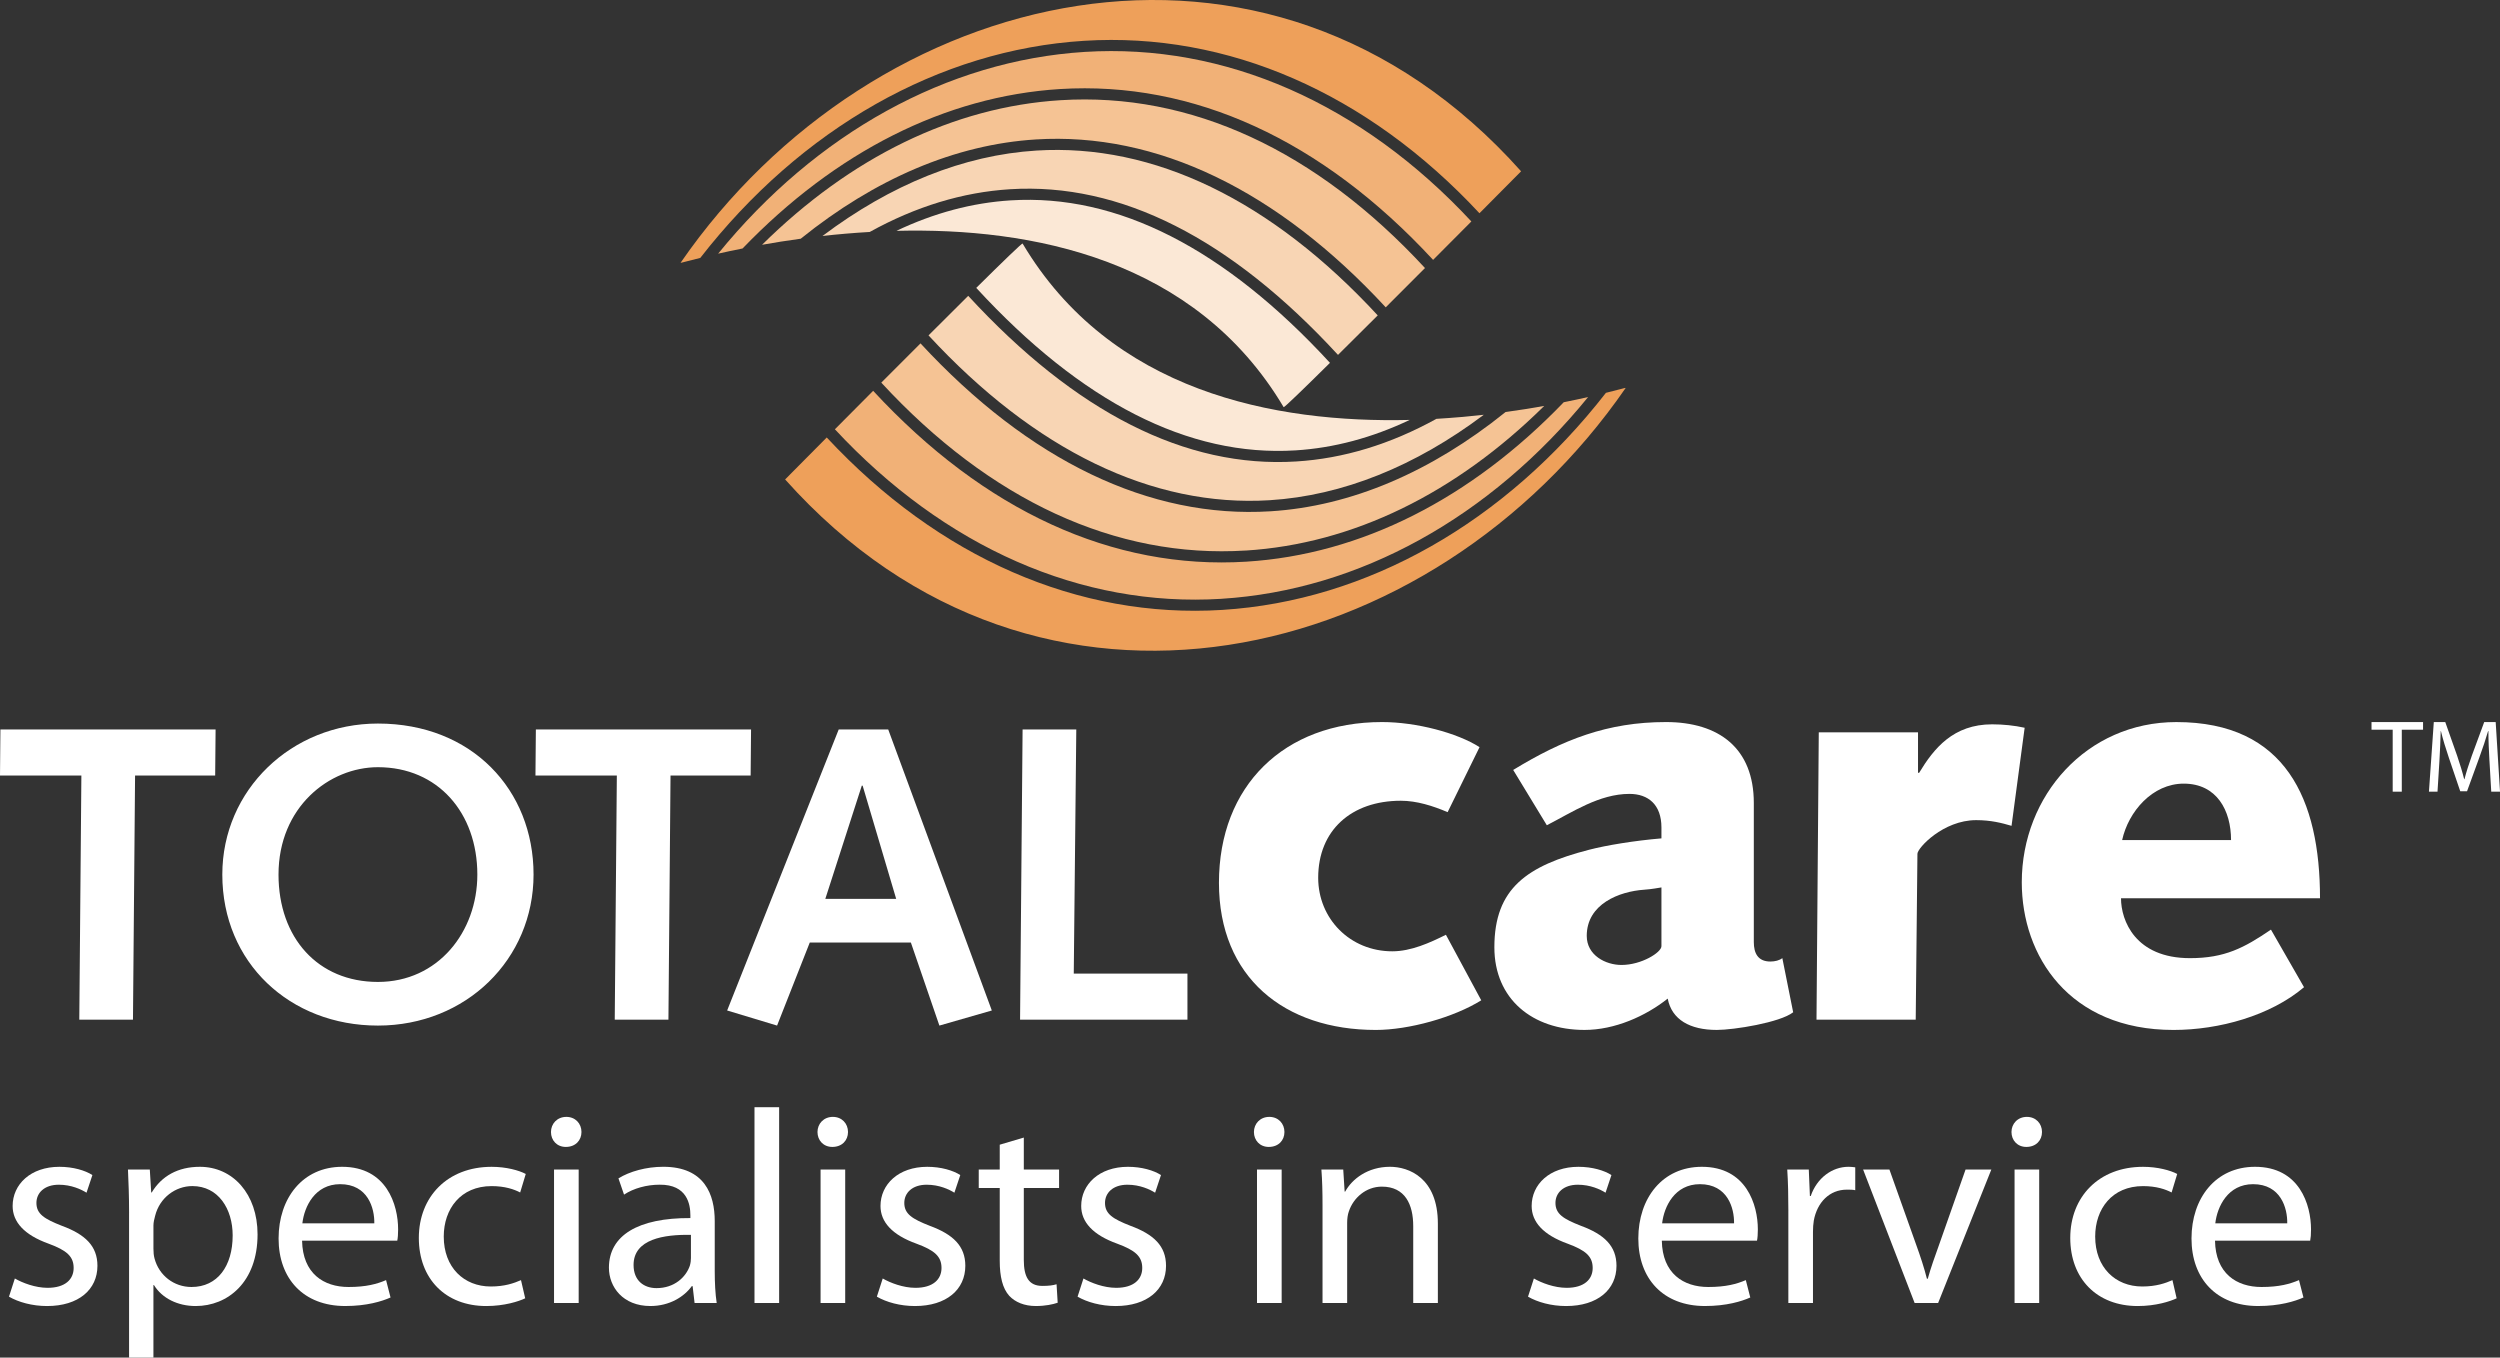 <?xml version="1.0" encoding="UTF-8"?>
<svg id="Layer_2" data-name="Layer 2" xmlns="http://www.w3.org/2000/svg" viewBox="0 0 1905.29 1034.66">
  <rect x="0" y="0" width="1905.29" height="1034.66" fill="#333333" stroke="none"/>
  <defs>
    <style>
      .cls-1 {
        fill: #fff;
      }

      .cls-2 {
        fill: #eea05a;
      }

      .cls-3 {
        fill: #fbe8d6;
      }

      .cls-4 {
        fill: none;
      }

      .cls-5 {
        fill: #f1b177;
      }

      .cls-6 {
        fill: #f5c394;
      }

      .cls-7 {
        fill: #f8d5b4;
      }
    </style>
  </defs>
  <g id="Layer_1-2" data-name="Layer 1">
    <g>
      <g>
        <path class="cls-4" d="M1784.23,556.12h-16.14v-5.82h39.28v5.82h-16.21v47.23h-6.93v-47.23Z"/>
        <path class="cls-1" d="M1823.51,556.12h-16.14v-5.82h39.28v5.82h-16.21v47.23h-6.93v-47.23Z"/>
        <path class="cls-1" d="M1897.26,580.05c-.39-7.4-.87-16.29-.79-22.91h-.24c-1.81,6.22-4.01,12.83-6.69,20.15l-9.37,25.74h-5.19l-8.58-25.27c-2.52-7.48-4.64-14.33-6.14-20.62h-.16c-.16,6.61-.55,15.51-1.02,23.46l-1.42,22.75h-6.53l3.7-53.05h8.74l9.05,25.66c2.2,6.53,4.01,12.36,5.35,17.87h.24c1.34-5.35,3.23-11.18,5.59-17.87l9.45-25.66h8.74l3.31,53.05h-6.69l-1.34-23.3Z"/>
      </g>
      <g>
        <g>
          <g>
            <path class="cls-2" d="M826.16,31.1c109.44-6.84,216.08,39.78,301.36,131.42,18.84-18.97,31.73-31.97,31.73-31.97C965.77-86.25,665.3-12.23,518.66,200.29c-.16.23,5.26-1.33,15.05-3.74,76.78-98.68,181.95-158.55,292.45-165.45Z"/>
            <path class="cls-5" d="M807.73,67.87c101.66-6.32,199.83,38.65,284.46,130.19,10.34-10.4,20.27-20.36,29.16-29.29-83.57-89.86-187.75-135.88-294.64-129.21-104.85,6.56-204.82,62.09-279.41,153.76,5.53-1.25,11.77-2.6,18.62-3.95,70.8-73.56,154.48-116.03,241.83-121.5Z"/>
            <path class="cls-6" d="M1056.1,234.22c9.92-9.92,20.05-20.05,29.9-29.95-82.86-89.69-178.67-134.1-277.74-127.91-81.64,5.09-160.09,43.57-227.49,110.19,9.07-1.62,18.98-3.21,29.49-4.63,56.7-45.71,117.76-71.82,179.15-75.65,91.99-5.73,184,38.56,266.69,127.96Z"/>
            <path class="cls-7" d="M1019.72,270.46c9.34-9.23,19.59-19.46,30.27-30.1-80.94-87.59-170.64-131.19-260.05-125.62-55.61,3.45-111.03,25.9-163.11,65.11,11.44-1.3,23.53-2.35,36.02-3.07,35.06-19.4,70.75-30.3,106.92-32.56,84.04-5.25,168.08,37.32,249.94,126.24Z"/>
            <path class="cls-3" d="M770.31,152.7c-29.35,1.83-58.41,9.6-87.11,23.22,102.71-2.54,227.79,21.11,295.09,134.38.32.52,14.75-13.45,35.3-33.77-80.1-87.03-161.9-128.91-243.28-123.83Z"/>
            <path class="cls-7" d="M967.69,381.22c55.62-3.48,111.03-25.93,163.14-65.11-11.49,1.28-23.58,2.35-36.12,3.1-35.05,19.36-70.72,30.25-106.89,32.49-84.04,5.25-168.08-37.3-249.93-126.24-9.29,9.23-19.6,19.49-30.25,30.14,80.93,87.59,170.64,131.19,260.05,125.62Z"/>
            <path class="cls-5" d="M930.94,456.35c104.84-6.56,204.82-62.08,279.4-153.77-5.53,1.26-11.74,2.61-18.59,3.97-70.8,73.57-154.48,116.05-241.85,121.5-101.67,6.36-199.83-38.65-284.45-130.21-10.37,10.4-20.28,20.36-29.16,29.32,83.56,89.85,187.74,135.86,294.64,129.2Z"/>
            <path class="cls-2" d="M1223.91,299.37c-76.76,98.68-181.95,158.55-292.44,165.46-109.44,6.82-216.06-39.78-301.39-131.42-18.83,18.96-31.72,31.98-31.72,31.98,193.48,216.8,493.97,142.79,640.63-69.77.15-.22-5.28,1.33-15.08,3.76Z"/>
            <path class="cls-6" d="M949.37,419.59c81.67-5.11,160.11-43.59,227.51-110.23-9.1,1.63-18.96,3.22-29.47,4.66-56.73,45.69-117.77,71.83-179.18,75.65-92.01,5.75-184.02-38.55-266.7-127.97-9.92,9.92-20.04,20.04-29.89,29.92,82.85,89.73,178.66,134.13,277.73,127.95Z"/>
            <path class="cls-3" d="M987.29,343.24c29.33-1.82,58.39-9.6,87.09-23.21-102.72,2.51-227.78-21.2-295.04-134.42-.32-.53-14.75,13.43-35.32,33.79,80.07,87.06,161.87,128.91,243.27,123.84Z"/>
          </g>
          <g>
            <path class="cls-1" d="M62.01,591.07H0s.32-35.14.32-35.14h163.99s-.32,35.14-.32,35.14h-61.05s-1.6,186.05-1.6,186.05h-40.91s1.59-186.05,1.59-186.05Z"/>
            <path class="cls-1" d="M288.03,551.43c71.61,0,118.6,50.52,118.6,115.09,0,64.59-51.47,115.09-118.6,115.09s-118.6-47.95-118.6-115.09c0-64.57,52.74-115.09,118.6-115.09ZM288.03,748.35c45.72,0,75.76-38.03,75.76-81.83,0-47.01-30.04-81.83-75.76-81.83-37.08,0-75.77,30.36-75.77,81.83,0,48.28,30.06,81.83,75.77,81.83Z"/>
            <path class="cls-1" d="M470.1,591.07h-62.02s.31-35.14.31-35.14h164s-.32,35.14-.32,35.14h-61.06s-1.59,186.05-1.59,186.05h-40.92s1.6-186.05,1.6-186.05Z"/>
            <path class="cls-1" d="M592.22,781.61l-38.05-11.5,85.03-214.19h37.72s78.96,214.19,78.96,214.19l-39.96,11.5-21.73-63.29h-77.05s-24.92,63.29-24.92,63.29ZM657.43,598.76h-.64s-27.81,86.3-27.81,86.3h54.02s-25.57-86.3-25.57-86.3Z"/>
            <path class="cls-1" d="M779.34,555.92h40.92s-1.93,186.06-1.93,186.06h86.64v35.14h-127.56s1.92-221.2,1.92-221.2Z"/>
          </g>
          <g>
            <path class="cls-1" d="M1128.88,762.35c-20.86,13.04-55.17,22.59-80.38,22.59-69.54,0-119.52-39.97-119.52-112.12,0-73.86,49.55-122.53,124.31-122.53,26.06,0,57.35,8.25,74.29,19.12l-24.32,49.54c-11.3-4.78-23.48-8.69-35.64-8.69-37.81,0-63.01,22.6-63.01,58.68,0,31.28,24.33,56.07,56.48,56.07,14.34,0,28.69-6.54,40.86-12.61l26.93,49.96Z"/>
            <path class="cls-1" d="M1153.22,586.79c37.8-23.04,71.7-36.5,116.46-36.5,40.43,0,66.93,19.99,66.93,61.7v106.02c0,8.27,3.03,14.79,12.6,14.79,3.48,0,6.95-.85,9.13-2.6l8.26,41.27c-10,7.84-45.2,13.46-58.22,13.46-20.43,0-34.33-7.82-37.39-23.88-16.95,13.46-40.41,23.88-63.44,23.88-39.56,0-68.67-23.46-68.67-63,0-45.19,25.2-62.15,72.13-74.3,13.47-3.49,34.78-6.96,55.2-8.69v-8.27c0-17.39-10-25.63-24.35-25.63-23.02,0-43.46,13.89-63,23.9l-25.64-42.16ZM1266.21,676.32c-3.04.43-6.95,1.3-13.04,1.73-19.12,1.3-43.89,10.87-43.89,35.2,0,14.78,14.34,22.16,26.51,22.16,15.2,0,30.42-9.55,30.42-14.32v-44.76Z"/>
            <path class="cls-1" d="M1386.12,558.11h75.63v30.85s.86,0,.86,0c11.29-18.69,26.07-36.94,55.63-36.94,8.24,0,16.95.87,24.78,2.61l-9.99,74.75c-7.41-2.17-15.66-4.34-26.95-4.34-25.21,0-44.77,21.3-44.77,25.63l-1.31,126.45h-75.61s1.73-219,1.73-219Z"/>
            <path class="cls-1" d="M1755.94,752.36c-25.63,21.73-64.74,32.58-99.51,32.58-79.53,0-115.6-56.46-115.6-112.54,0-66.06,49.54-122.1,117.78-122.1,83.43,0,109.51,59.1,109.51,134.28h-151.66c0,16.96,10.85,45.64,52.56,45.64,26.52,0,41.29-7.84,61.72-21.74l25.2,43.89ZM1700.32,640.25c0-22.6-10.87-43.03-36.07-43.03-23.89,0-42.15,21.3-46.94,43.03h83.01Z"/>
          </g>
        </g>
        <g>
          <path class="cls-1" d="M11.32,974.35c5.76,3.35,15.58,7.12,24.96,7.12,13.45,0,19.85-6.5,19.85-15.12,0-8.82-5.33-13.45-18.99-18.49-18.78-6.73-27.51-16.62-27.51-28.78,0-16.4,13.65-29.84,35.62-29.84,10.46,0,19.62,2.71,25.17,6.29l-4.48,13.45c-4.05-2.53-11.52-6.09-21.12-6.09-11.08,0-17.06,6.3-17.06,13.86,0,8.42,5.98,12.2,19.4,17.45,17.71,6.52,27.1,15.36,27.1,30.48,0,18.06-14.29,30.67-38.4,30.67-11.31,0-21.76-2.94-29.02-7.14l4.48-13.86Z"/>
          <path class="cls-1" d="M98.38,924.52c0-13.02-.43-23.53-.86-33.2h16.65s1.06,17.46,1.06,17.46h.42c7.47-12.41,19.84-19.54,36.69-19.54,25.18,0,43.95,20.79,43.95,51.48,0,36.57-22.83,54.63-47.14,54.63-13.67,0-25.61-5.88-31.8-15.96h-.42v55.27h-18.56v-110.14ZM116.94,951.64c0,2.74.21,5.25.85,7.56,3.43,12.83,14.72,21.64,28.17,21.64,19.84,0,31.36-15.98,31.36-39.29,0-20.18-10.88-37.62-30.72-37.62-12.8,0-24.96,8.83-28.38,22.71-.64,2.3-1.28,5.04-1.28,7.34v17.66Z"/>
          <path class="cls-1" d="M230.22,945.54c.44,25.01,16.44,35.3,35.43,35.3,13.43,0,21.75-2.31,28.58-5.25l3.41,13.25c-6.61,2.94-18.13,6.5-34.55,6.5-31.78,0-50.77-20.8-50.77-51.47,0-30.7,18.35-54.63,48.43-54.63,33.92,0,42.67,28.98,42.67,47.7,0,3.78-.22,6.51-.65,8.61h-72.54ZM285.27,932.31c.22-11.56-4.91-29.83-26.03-29.83-19.21,0-27.31,17.01-28.8,29.83h54.83Z"/>
          <path class="cls-1" d="M400.26,989.47c-4.9,2.32-15.78,5.88-29.65,5.88-31.15,0-51.41-20.8-51.41-51.9,0-31.3,21.76-54.2,55.47-54.2,11.1,0,20.91,2.71,26.02,5.45l-4.26,14.1c-4.48-2.34-11.52-4.85-21.76-4.85-23.68,0-36.48,17.44-36.48,38.46,0,23.53,15.36,38.05,35.84,38.05,10.67,0,17.7-2.53,23.03-4.85l3.21,13.88Z"/>
          <path class="cls-1" d="M443.15,862.73c0,6.3-4.48,11.36-11.94,11.36-6.83,0-11.3-5.06-11.3-11.36,0-6.3,4.68-11.54,11.72-11.54,6.82,0,11.52,5.04,11.52,11.54ZM422.24,993.03v-101.71h18.78v101.71h-18.78Z"/>
          <path class="cls-1" d="M544.71,968.66c0,8.83.43,17.43,1.49,24.37h-16.85s-1.49-12.83-1.49-12.83h-.65c-5.75,8-16.85,15.14-31.56,15.14-20.91,0-31.58-14.5-31.58-29.21,0-24.59,22.18-38.03,62.08-37.82v-2.12c0-8.19-2.34-23.53-23.46-23.32-9.81,0-19.84,2.75-27.11,7.57l-4.26-12.4c8.53-5.25,21.13-8.82,34.14-8.82,31.57,0,39.25,21.21,39.25,41.38v38.05ZM526.58,941.12c-20.48-.4-43.73,3.15-43.73,22.93,0,12.18,8.1,17.65,17.49,17.65,13.65,0,22.41-8.42,25.38-17.03.63-2.1.85-4.22.85-5.9v-17.65Z"/>
          <path class="cls-1" d="M575.01,843.82h18.78v149.22h-18.78v-149.22Z"/>
          <path class="cls-1" d="M646.28,862.73c0,6.3-4.49,11.36-11.96,11.36-6.82,0-11.3-5.06-11.3-11.36,0-6.3,4.69-11.54,11.73-11.54,6.83,0,11.53,5.04,11.53,11.54ZM625.37,993.03v-101.71h18.77v101.71h-18.77Z"/>
          <path class="cls-1" d="M672.73,974.35c5.77,3.35,15.58,7.12,24.96,7.12,13.45,0,19.85-6.5,19.85-15.12,0-8.82-5.33-13.45-18.99-18.49-18.77-6.73-27.51-16.62-27.51-28.78,0-16.4,13.64-29.84,35.62-29.84,10.45,0,19.63,2.71,25.19,6.29l-4.49,13.45c-4.05-2.53-11.52-6.09-21.11-6.09-11.09,0-17.07,6.3-17.07,13.86,0,8.42,5.98,12.2,19.41,17.45,17.71,6.52,27.1,15.36,27.1,30.48,0,18.06-14.3,30.67-38.41,30.67-11.3,0-21.75-2.94-29.01-7.14l4.47-13.86Z"/>
          <path class="cls-1" d="M780.26,866.95v24.37s26.88,0,26.88,0v14.07h-26.88s0,54.86,0,54.86c0,12.61,3.63,19.76,14.08,19.76,5.12,0,8.11-.43,10.88-1.26l.85,14.08c-3.62,1.25-9.38,2.51-16.64,2.51-8.74,0-15.77-2.94-20.27-7.77-5.12-5.68-7.25-14.71-7.25-26.68v-55.51s-16,0-16,0v-14.07h16s0-18.92,0-18.92l18.35-5.44Z"/>
          <path class="cls-1" d="M825.71,974.35c5.76,3.35,15.58,7.12,24.96,7.12,13.44,0,19.85-6.5,19.85-15.12,0-8.82-5.33-13.45-18.99-18.49-18.77-6.73-27.53-16.62-27.53-28.78,0-16.4,13.66-29.84,35.64-29.84,10.45,0,19.63,2.71,25.17,6.29l-4.48,13.45c-4.04-2.53-11.52-6.09-21.11-6.09-11.11,0-17.08,6.3-17.08,13.86,0,8.42,5.97,12.2,19.42,17.45,17.71,6.52,27.09,15.36,27.09,30.48,0,18.06-14.29,30.67-38.39,30.67-11.31,0-21.77-2.94-29.03-7.14l4.48-13.86Z"/>
          <path class="cls-1" d="M978.89,862.73c0,6.3-4.47,11.36-11.95,11.36-6.82,0-11.3-5.06-11.3-11.36,0-6.3,4.7-11.54,11.73-11.54,6.83,0,11.52,5.04,11.52,11.54ZM957.98,993.03v-101.71h18.79v101.71h-18.79Z"/>
          <path class="cls-1" d="M1007.92,918.85c0-10.72-.22-19.13-.86-27.53h16.65s1.06,16.81,1.06,16.81h.43c5.12-9.46,17.07-18.9,34.14-18.9,14.29,0,36.48,8.39,36.48,43.29v60.51h-18.78v-58.63c0-16.4-6.19-30.05-23.89-30.05-12.15,0-21.77,8.61-25.17,18.9-.86,2.31-1.29,5.46-1.29,8.62v61.16h-18.77v-74.18Z"/>
          <path class="cls-1" d="M1169,974.35c5.76,3.35,15.58,7.12,24.97,7.12,13.43,0,19.84-6.5,19.84-15.12,0-8.82-5.34-13.45-18.99-18.49-18.77-6.73-27.52-16.62-27.52-28.78,0-16.4,13.64-29.84,35.63-29.84,10.44,0,19.63,2.71,25.17,6.29l-4.48,13.45c-4.05-2.53-11.52-6.09-21.12-6.09-11.08,0-17.06,6.3-17.06,13.86,0,8.42,5.98,12.2,19.41,17.45,17.71,6.52,27.1,15.36,27.1,30.48,0,18.06-14.3,30.67-38.41,30.67-11.3,0-21.76-2.94-29.01-7.14l4.47-13.86Z"/>
          <path class="cls-1" d="M1266.5,945.54c.43,25.01,16.43,35.3,35.41,35.3,13.44,0,21.77-2.31,28.6-5.25l3.41,13.25c-6.61,2.94-18.13,6.5-34.55,6.5-31.8,0-50.78-20.8-50.78-51.47,0-30.7,18.34-54.63,48.43-54.63,33.92,0,42.67,28.98,42.67,47.7,0,3.78-.22,6.51-.65,8.61h-72.54ZM1321.55,932.31c.21-11.56-4.91-29.83-26.02-29.83-19.21,0-27.31,17.01-28.8,29.83h54.83Z"/>
          <path class="cls-1" d="M1362.94,923.04c0-11.97-.22-22.27-.85-31.72h16.42s.84,20.18.84,20.18h.64c4.69-13.67,16.22-22.27,28.8-22.27,1.93,0,3.43.19,5.13.41v17.44c-1.93-.43-3.85-.43-6.41-.43-13.23,0-22.61,9.67-25.18,23.55-.42,2.51-.63,5.67-.63,8.62v54.21h-18.77v-69.99Z"/>
          <path class="cls-1" d="M1439.96,891.32l20.27,56.96c3.41,9.44,6.18,17.85,8.31,26.26h.65c2.34-8.41,5.34-16.82,8.75-26.26l20.05-56.96h19.64s-40.55,101.71-40.55,101.71h-17.91s-39.26-101.71-39.26-101.71h20.05Z"/>
          <path class="cls-1" d="M1556.24,862.73c0,6.3-4.49,11.36-11.95,11.36-6.83,0-11.31-5.06-11.31-11.36,0-6.3,4.7-11.54,11.74-11.54,6.83,0,11.52,5.04,11.52,11.54ZM1535.33,993.03v-101.71h18.77v101.71h-18.77Z"/>
          <path class="cls-1" d="M1658.85,989.47c-4.9,2.32-15.77,5.88-29.65,5.88-31.14,0-51.42-20.8-51.42-51.9,0-31.3,21.76-54.2,55.47-54.2,11.09,0,20.91,2.71,26.03,5.45l-4.26,14.1c-4.49-2.34-11.53-4.85-21.76-4.85-23.69,0-36.49,17.44-36.49,38.46,0,23.53,15.36,38.05,35.85,38.05,10.66,0,17.71-2.53,23.03-4.85l3.2,13.88Z"/>
          <path class="cls-1" d="M1688.09,945.54c.43,25.01,16.43,35.3,35.43,35.3,13.43,0,21.74-2.31,28.58-5.25l3.4,13.25c-6.6,2.94-18.13,6.5-34.55,6.5-31.78,0-50.77-20.8-50.77-51.47,0-30.7,18.34-54.63,48.42-54.63,33.93,0,42.67,28.98,42.67,47.7,0,3.78-.22,6.51-.64,8.61h-72.54ZM1743.14,932.31c.21-11.56-4.91-29.83-26.02-29.83-19.21,0-27.32,17.01-28.81,29.83h54.83Z"/>
        </g>
      </g>
    </g>
  </g>
</svg>